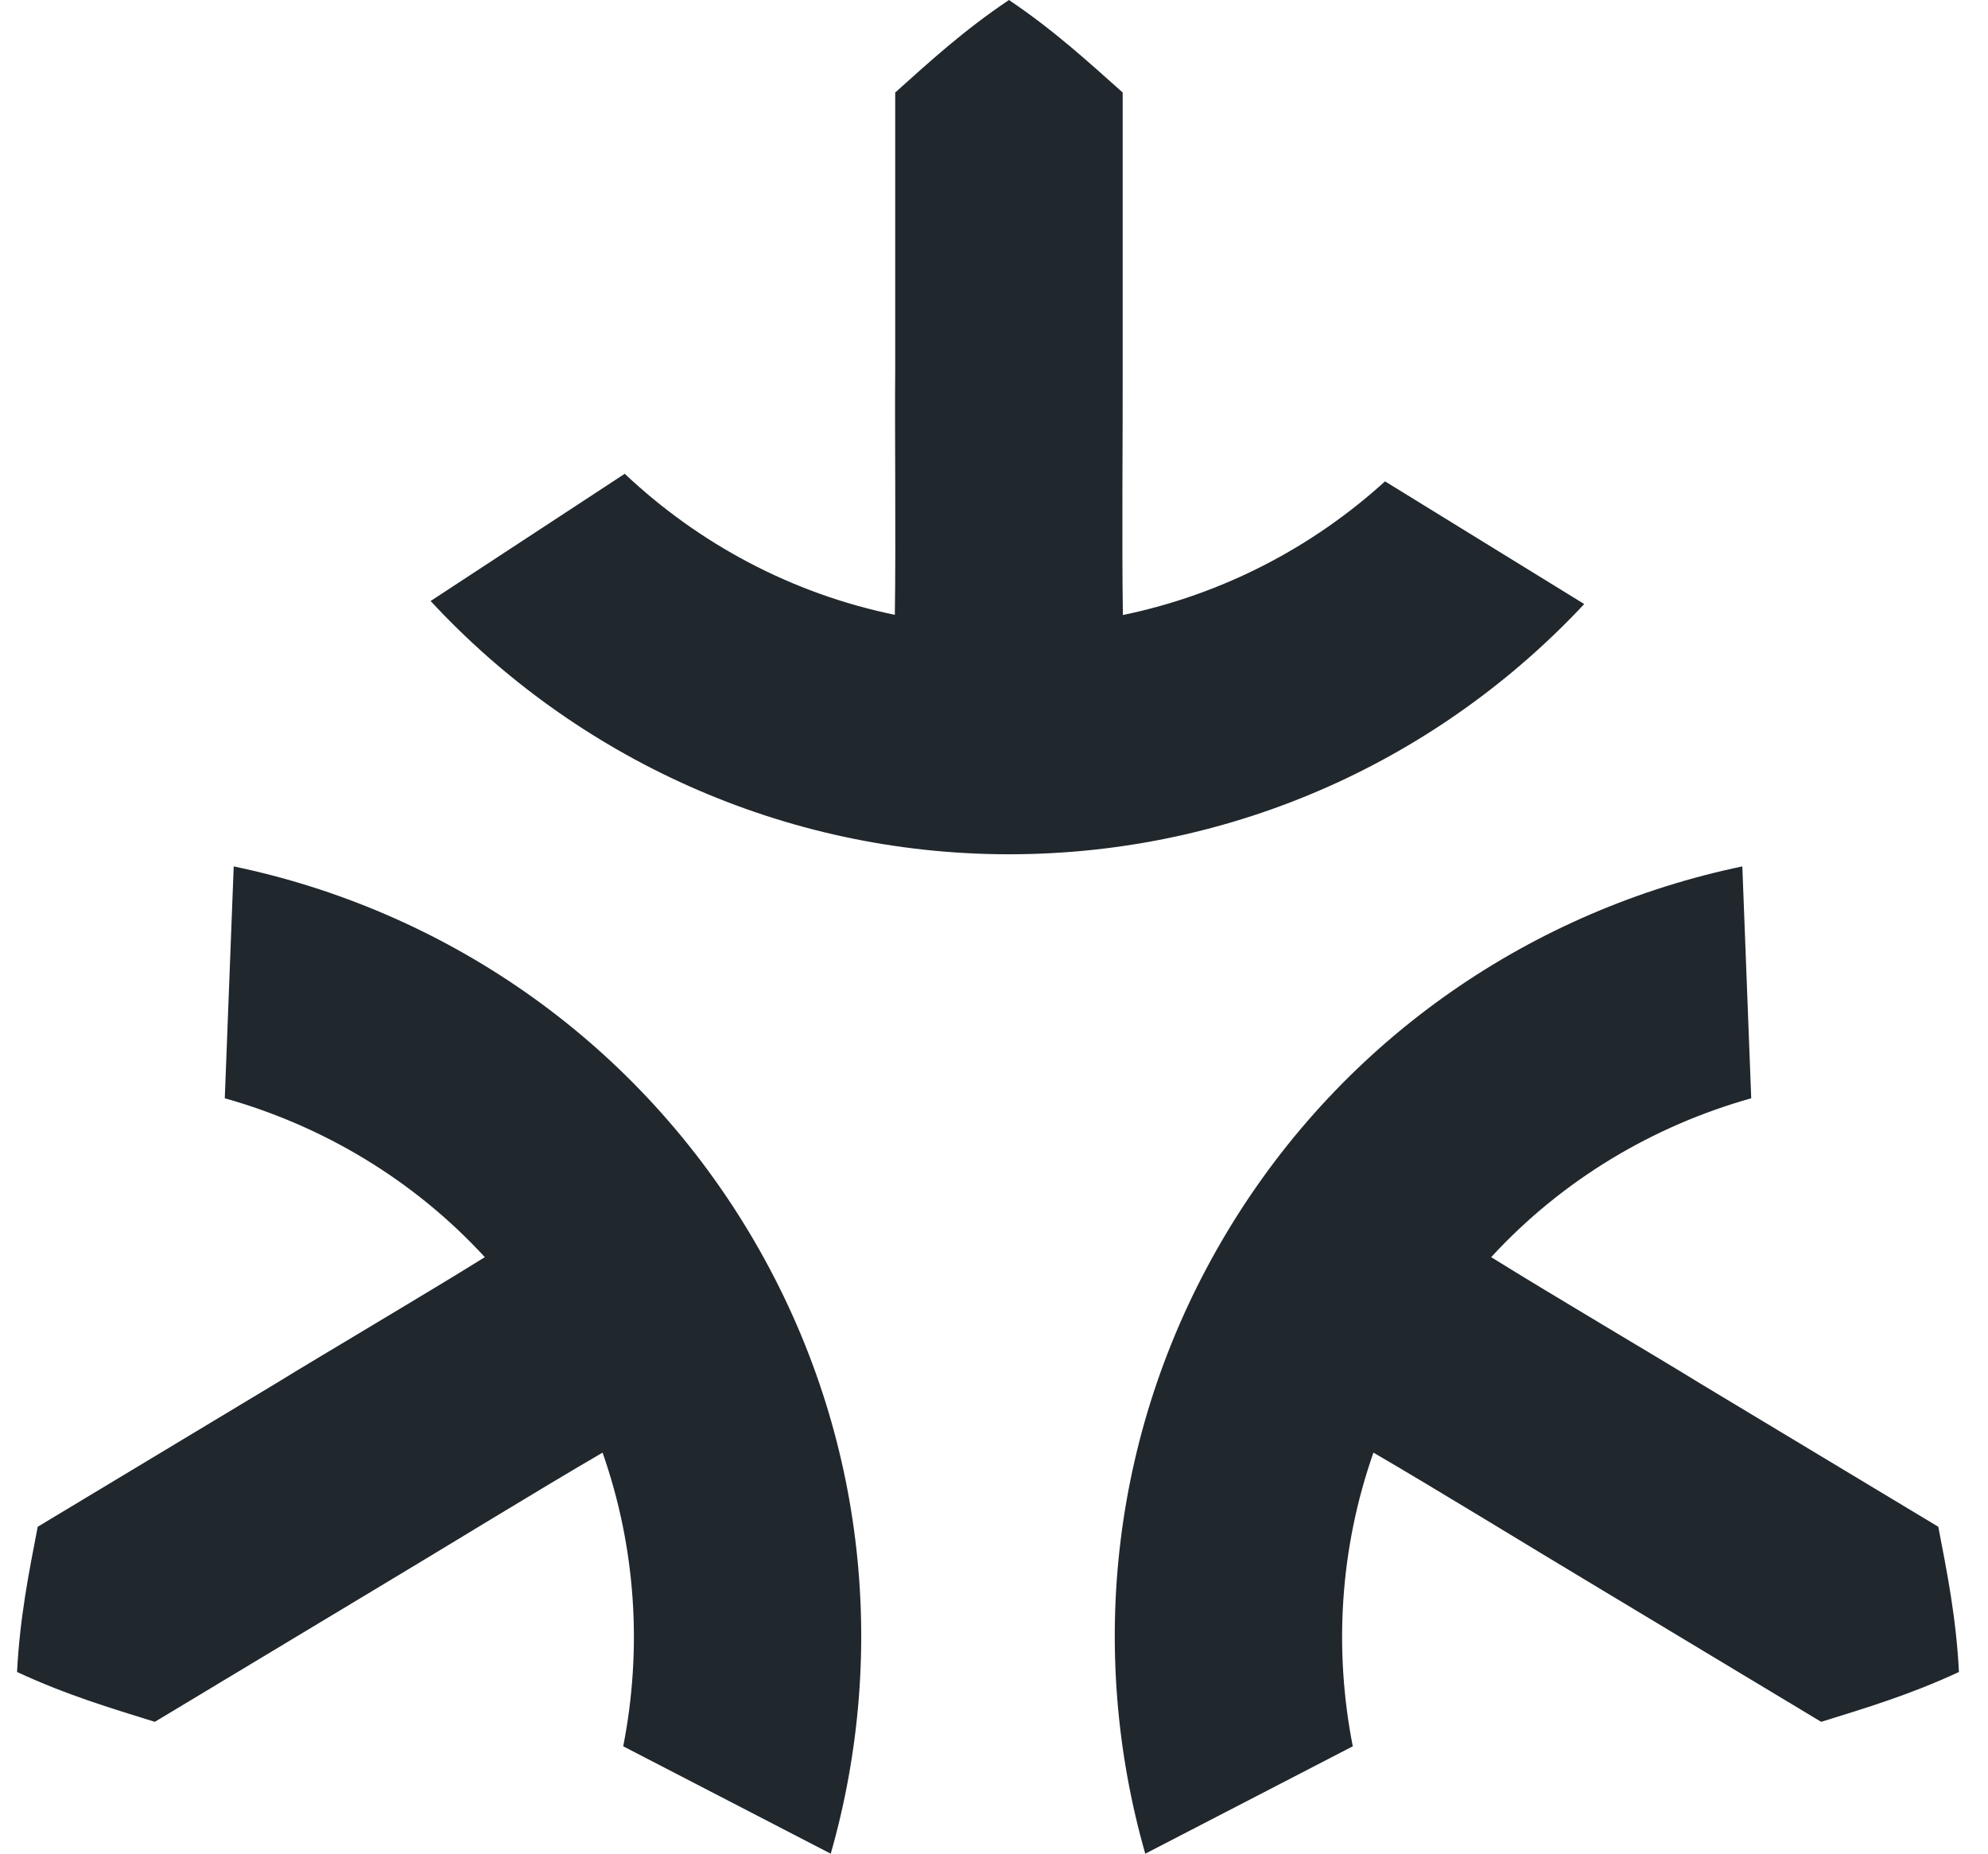<svg width="59" height="55" viewBox="0 0 59 55" fill="none" xmlns="http://www.w3.org/2000/svg">
<g clip-path="url(#clip0_12_3044)">
<path d="M47.017 17.923C42.747 22.491 36.677 25.348 29.944 25.348C23.21 25.348 17.056 22.451 12.78 17.833L18.541 14.058C20.735 16.128 23.491 17.613 26.557 18.243C26.591 16.106 26.551 12.607 26.568 10.986V2.745C27.592 1.828 28.588 0.911 29.944 0C31.294 0.911 32.289 1.828 33.319 2.745V10.986C33.325 12.629 33.291 16.106 33.325 18.249C36.283 17.636 38.95 16.241 41.105 14.283L47.017 17.923Z" fill="#20272D"/>
<path d="M33.988 55C32.273 48.986 32.953 42.315 36.424 36.543C39.917 30.737 45.549 26.991 51.709 25.708L51.973 32.588C49.07 33.404 46.376 34.996 44.255 37.302C46.072 38.433 49.087 40.205 50.465 41.054L57.525 45.302C57.784 46.652 58.054 47.979 58.138 49.611C56.659 50.297 55.365 50.68 54.049 51.09L46.989 46.843C45.577 45.999 42.618 44.182 40.761 43.102C39.76 45.954 39.586 48.958 40.148 51.816L33.983 55.006L33.988 55Z" fill="#20272D"/>
<path d="M24.656 55C26.371 48.986 25.691 42.315 22.22 36.543C18.726 30.737 13.095 26.991 6.936 25.708L6.671 32.588C9.574 33.404 12.268 34.996 14.389 37.302C12.572 38.433 9.557 40.205 8.179 41.054L1.119 45.302C0.86 46.652 0.59 47.979 0.506 49.611C1.985 50.297 3.279 50.68 4.595 51.09L11.655 46.843C13.067 45.999 16.026 44.182 17.883 43.102C18.884 45.954 19.058 48.958 18.496 51.816L24.661 55.006L24.656 55Z" fill="#20272D"/>
</g>
<defs>
<clipPath id="clip0_12_3044">
<rect width="57.65" height="55" fill="white" transform="translate(0.5)"/>
</clipPath>
</defs>
</svg>
